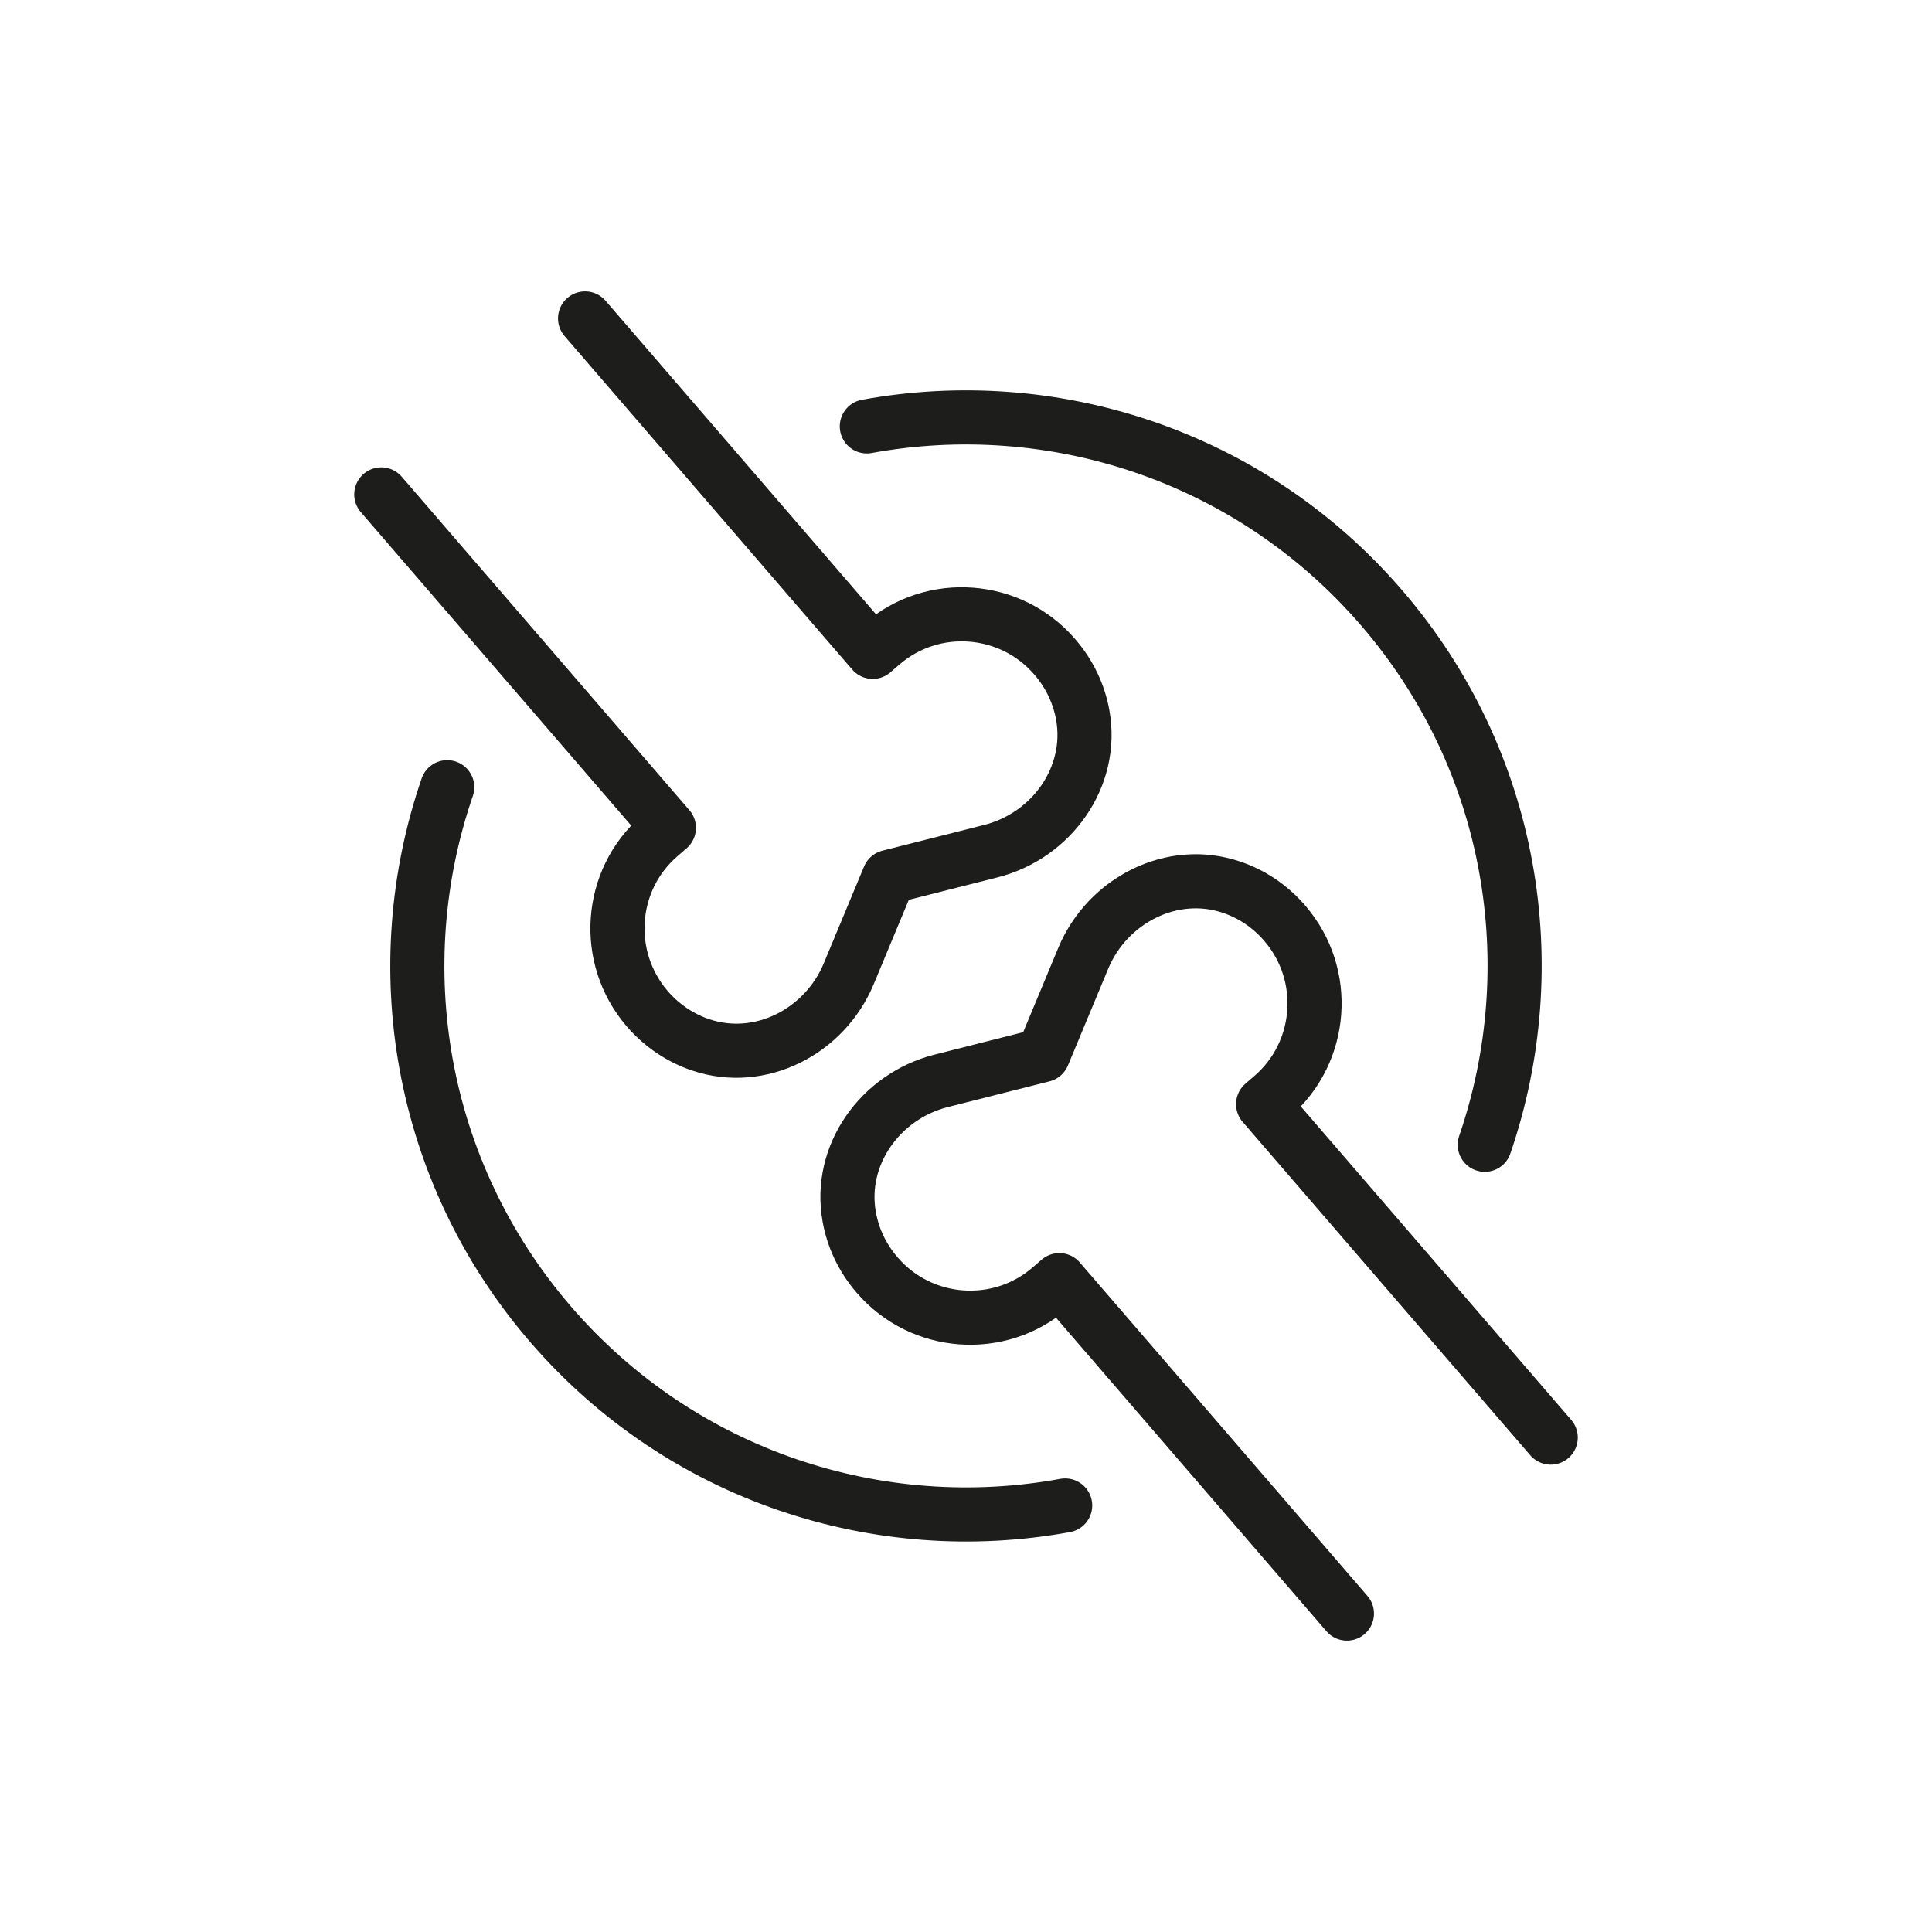 <?xml version="1.0" encoding="UTF-8"?> <svg xmlns="http://www.w3.org/2000/svg" id="Layer_1" viewBox="0 0 141.73 141.73"><defs><style>.cls-1{fill:none;stroke:#1d1d1b;stroke-linecap:round;stroke-linejoin:round;stroke-width:3.97px;}</style></defs><g><path class="cls-1" d="m98.81,118.37l-21.1-24.46-.66.57c-1.89,1.63-4.24,2.33-6.54,2.16s-4.53-1.21-6.16-3.1c-1.1-1.27-1.78-2.75-2.05-4.27-.82-4.53,2.28-8.85,6.74-9.98l7.47-1.89,2.96-7.11c1.77-4.24,6.5-6.68,10.86-5.21,1.47.49,2.83,1.38,3.92,2.65,1.63,1.89,2.33,4.25,2.16,6.55-.17,2.3-1.21,4.53-3.09,6.15l-.66.57,21.1,24.46"></path><path class="cls-1" d="m27.97,36.27l21.1,24.46-.66.57c-1.89,1.63-2.92,3.85-3.09,6.15-.17,2.3.54,4.66,2.16,6.55,1.1,1.27,2.46,2.16,3.92,2.65,4.36,1.47,9.09-.96,10.86-5.21l2.96-7.11,7.47-1.89c4.46-1.13,7.55-5.45,6.74-9.98-.27-1.52-.95-3-2.05-4.27-1.63-1.89-3.86-2.93-6.16-3.1-2.3-.17-4.65.53-6.54,2.16l-.66.57-21.1-24.46"></path></g><path class="cls-1" d="m78.14,110.44c-13.6,2.49-28.12-2.1-37.79-13.34-9.66-11.24-12.04-26.28-7.54-39.35"></path><path class="cls-1" d="m63.59,31.28c13.6-2.49,28.12,2.1,37.79,13.34,9.67,11.24,12.03,26.29,7.54,39.36"></path></svg> 